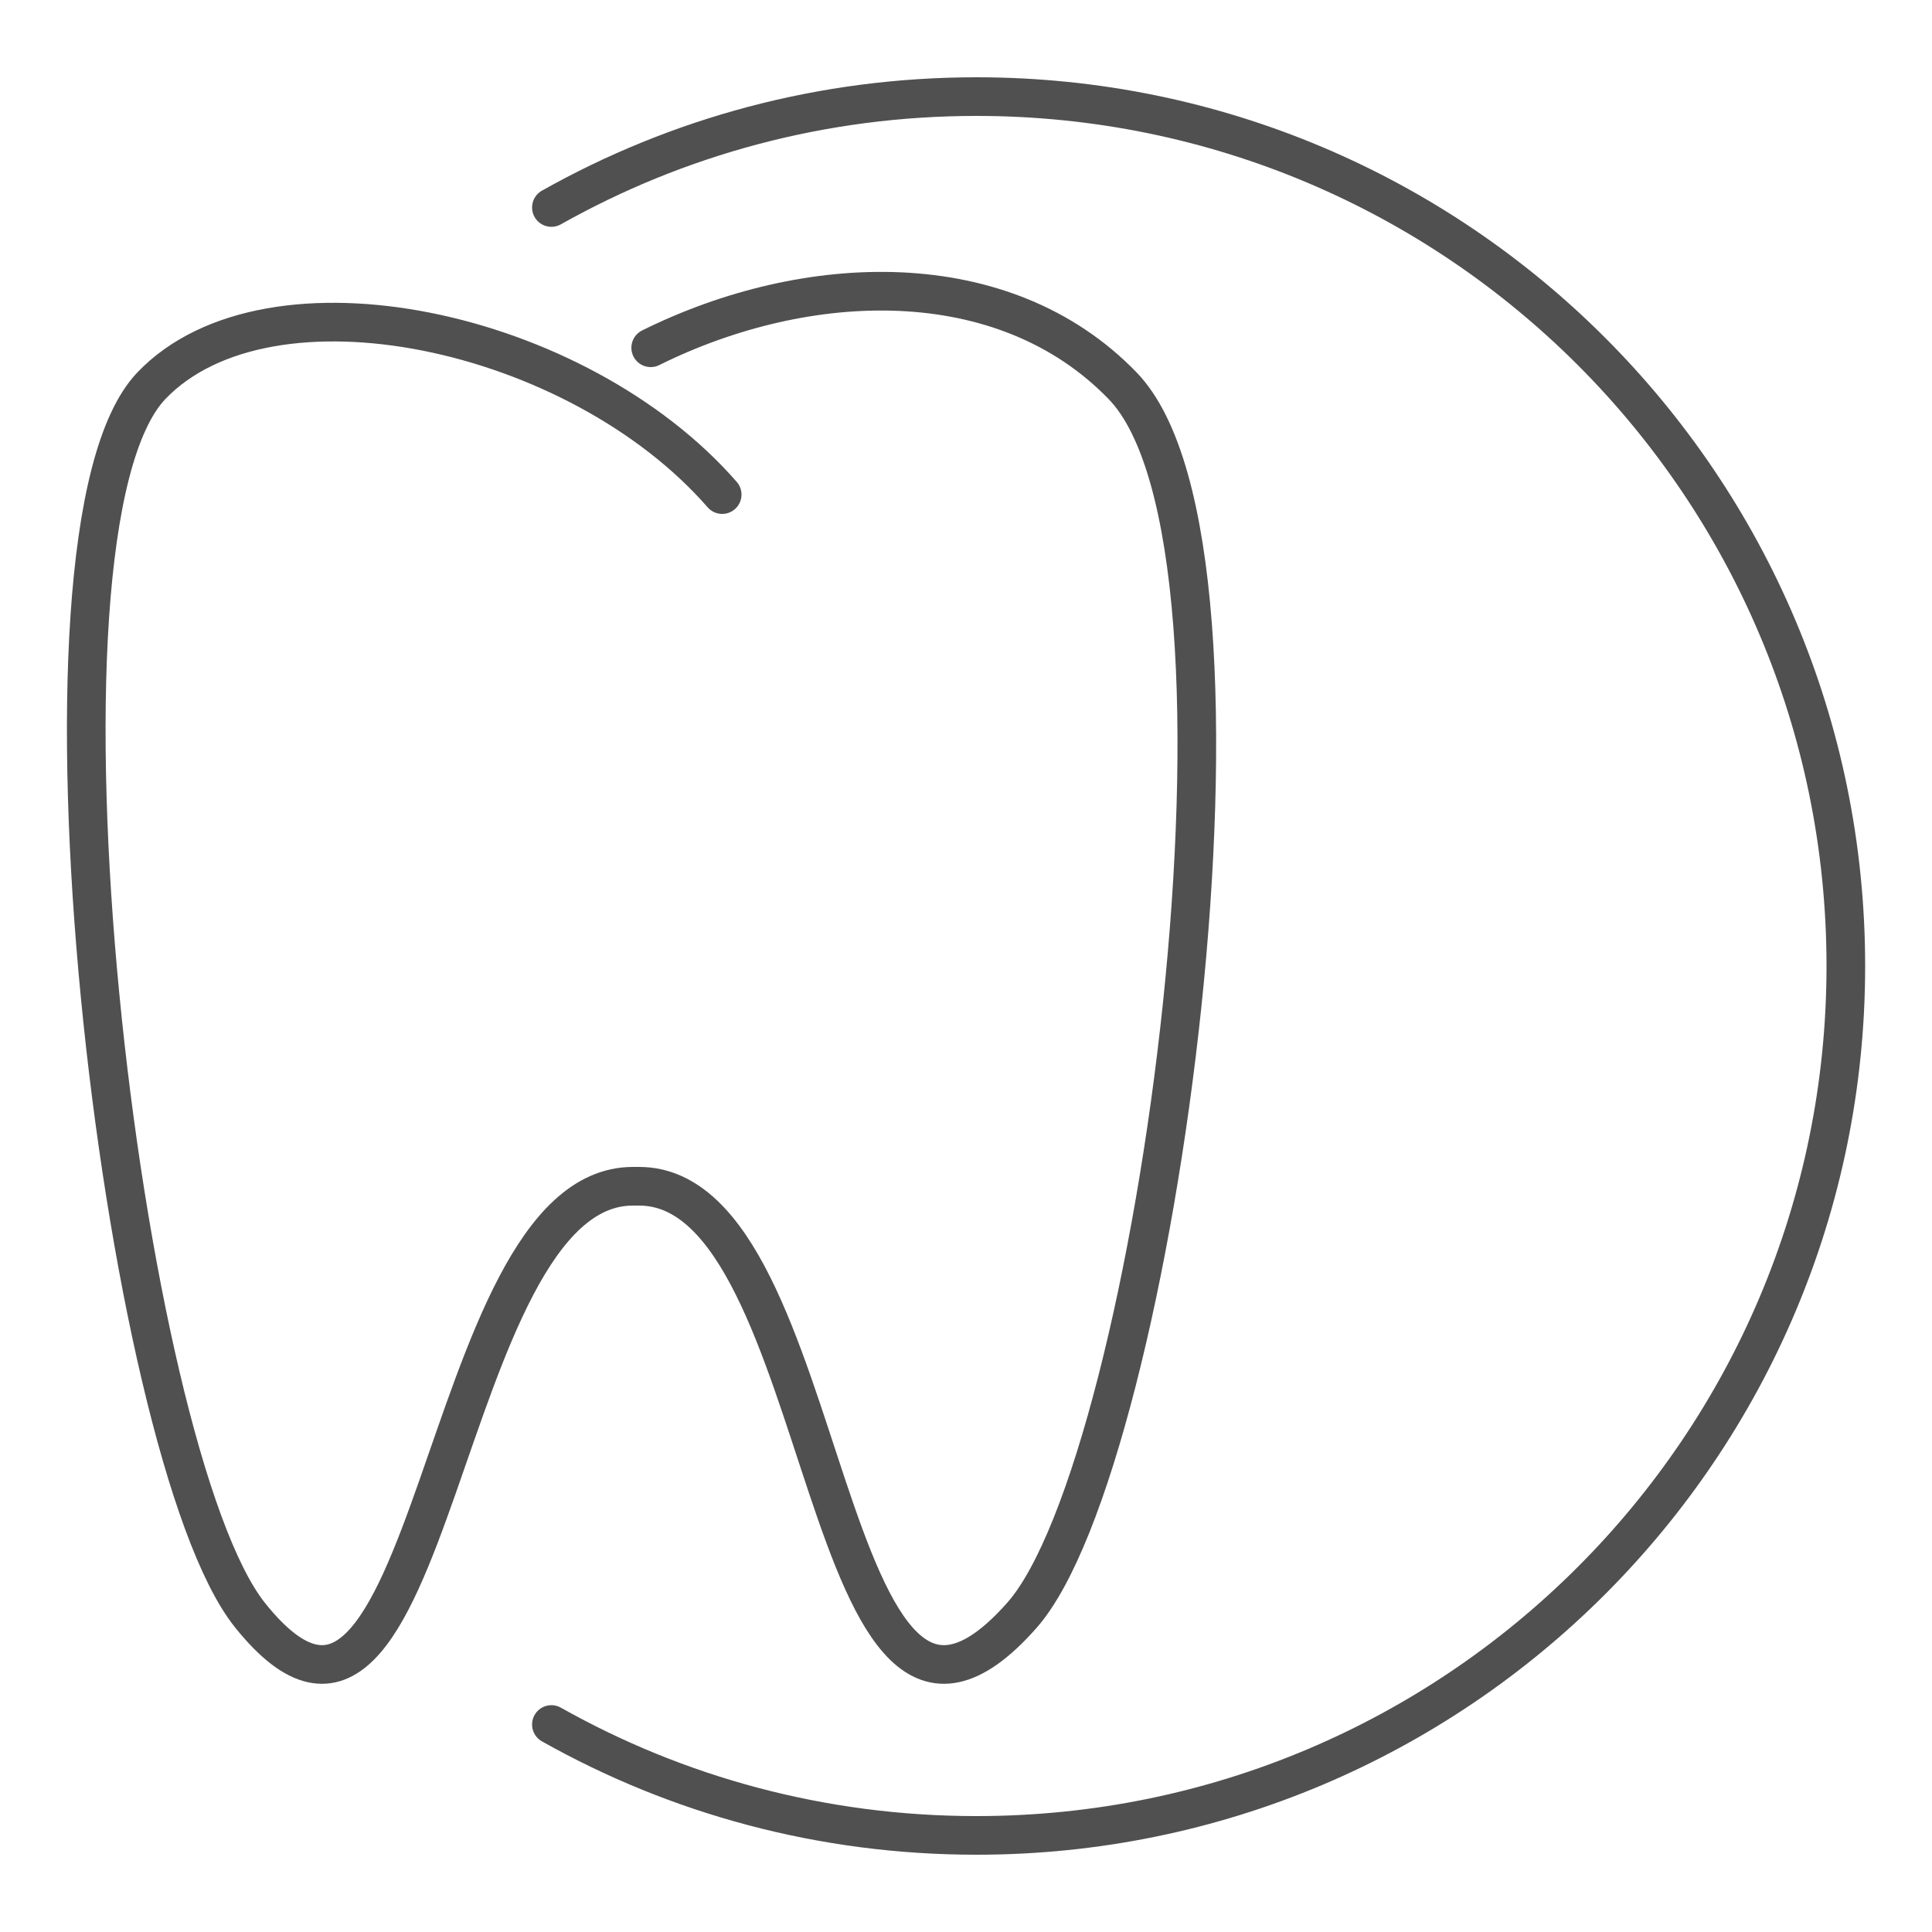 <svg version="1.1"  xmlns="http://www.w3.org/2000/svg" xmlns:xlink="http://www.w3.org/1999/xlink" x="0px" y="0px"
	 viewBox="0 0 500 500" style="enable-background:new 0 0 500 500;" xml:space="preserve">
<style type="text/css">
	.icon-about-1{fill:none;stroke:#505050;stroke-width:10;stroke-linecap:round;stroke-miterlimit:10;}
</style>
<g>
	<path class="icon-about-1" d="M186.9,128C149.4,85,69.7,68,39.2,99.8C3,137.7,31.4,376.4,64.7,418c48,60,48.2-111,99.1-111h1.6
		c50.8,0,46.2,171,99.1,111c34.9-39.6,67-276,26-318.2C259.7,68,208.7,70,168.4,90"/>
	<path class="icon-about-1" d="M142.7,53.7c32.5-18.3,70-28.7,110-28.7c124.3,0,225,100.7,225,225S377,475,252.7,475
		c-40,0-77.5-10.4-110-28.7"/>
</g>
</svg>
